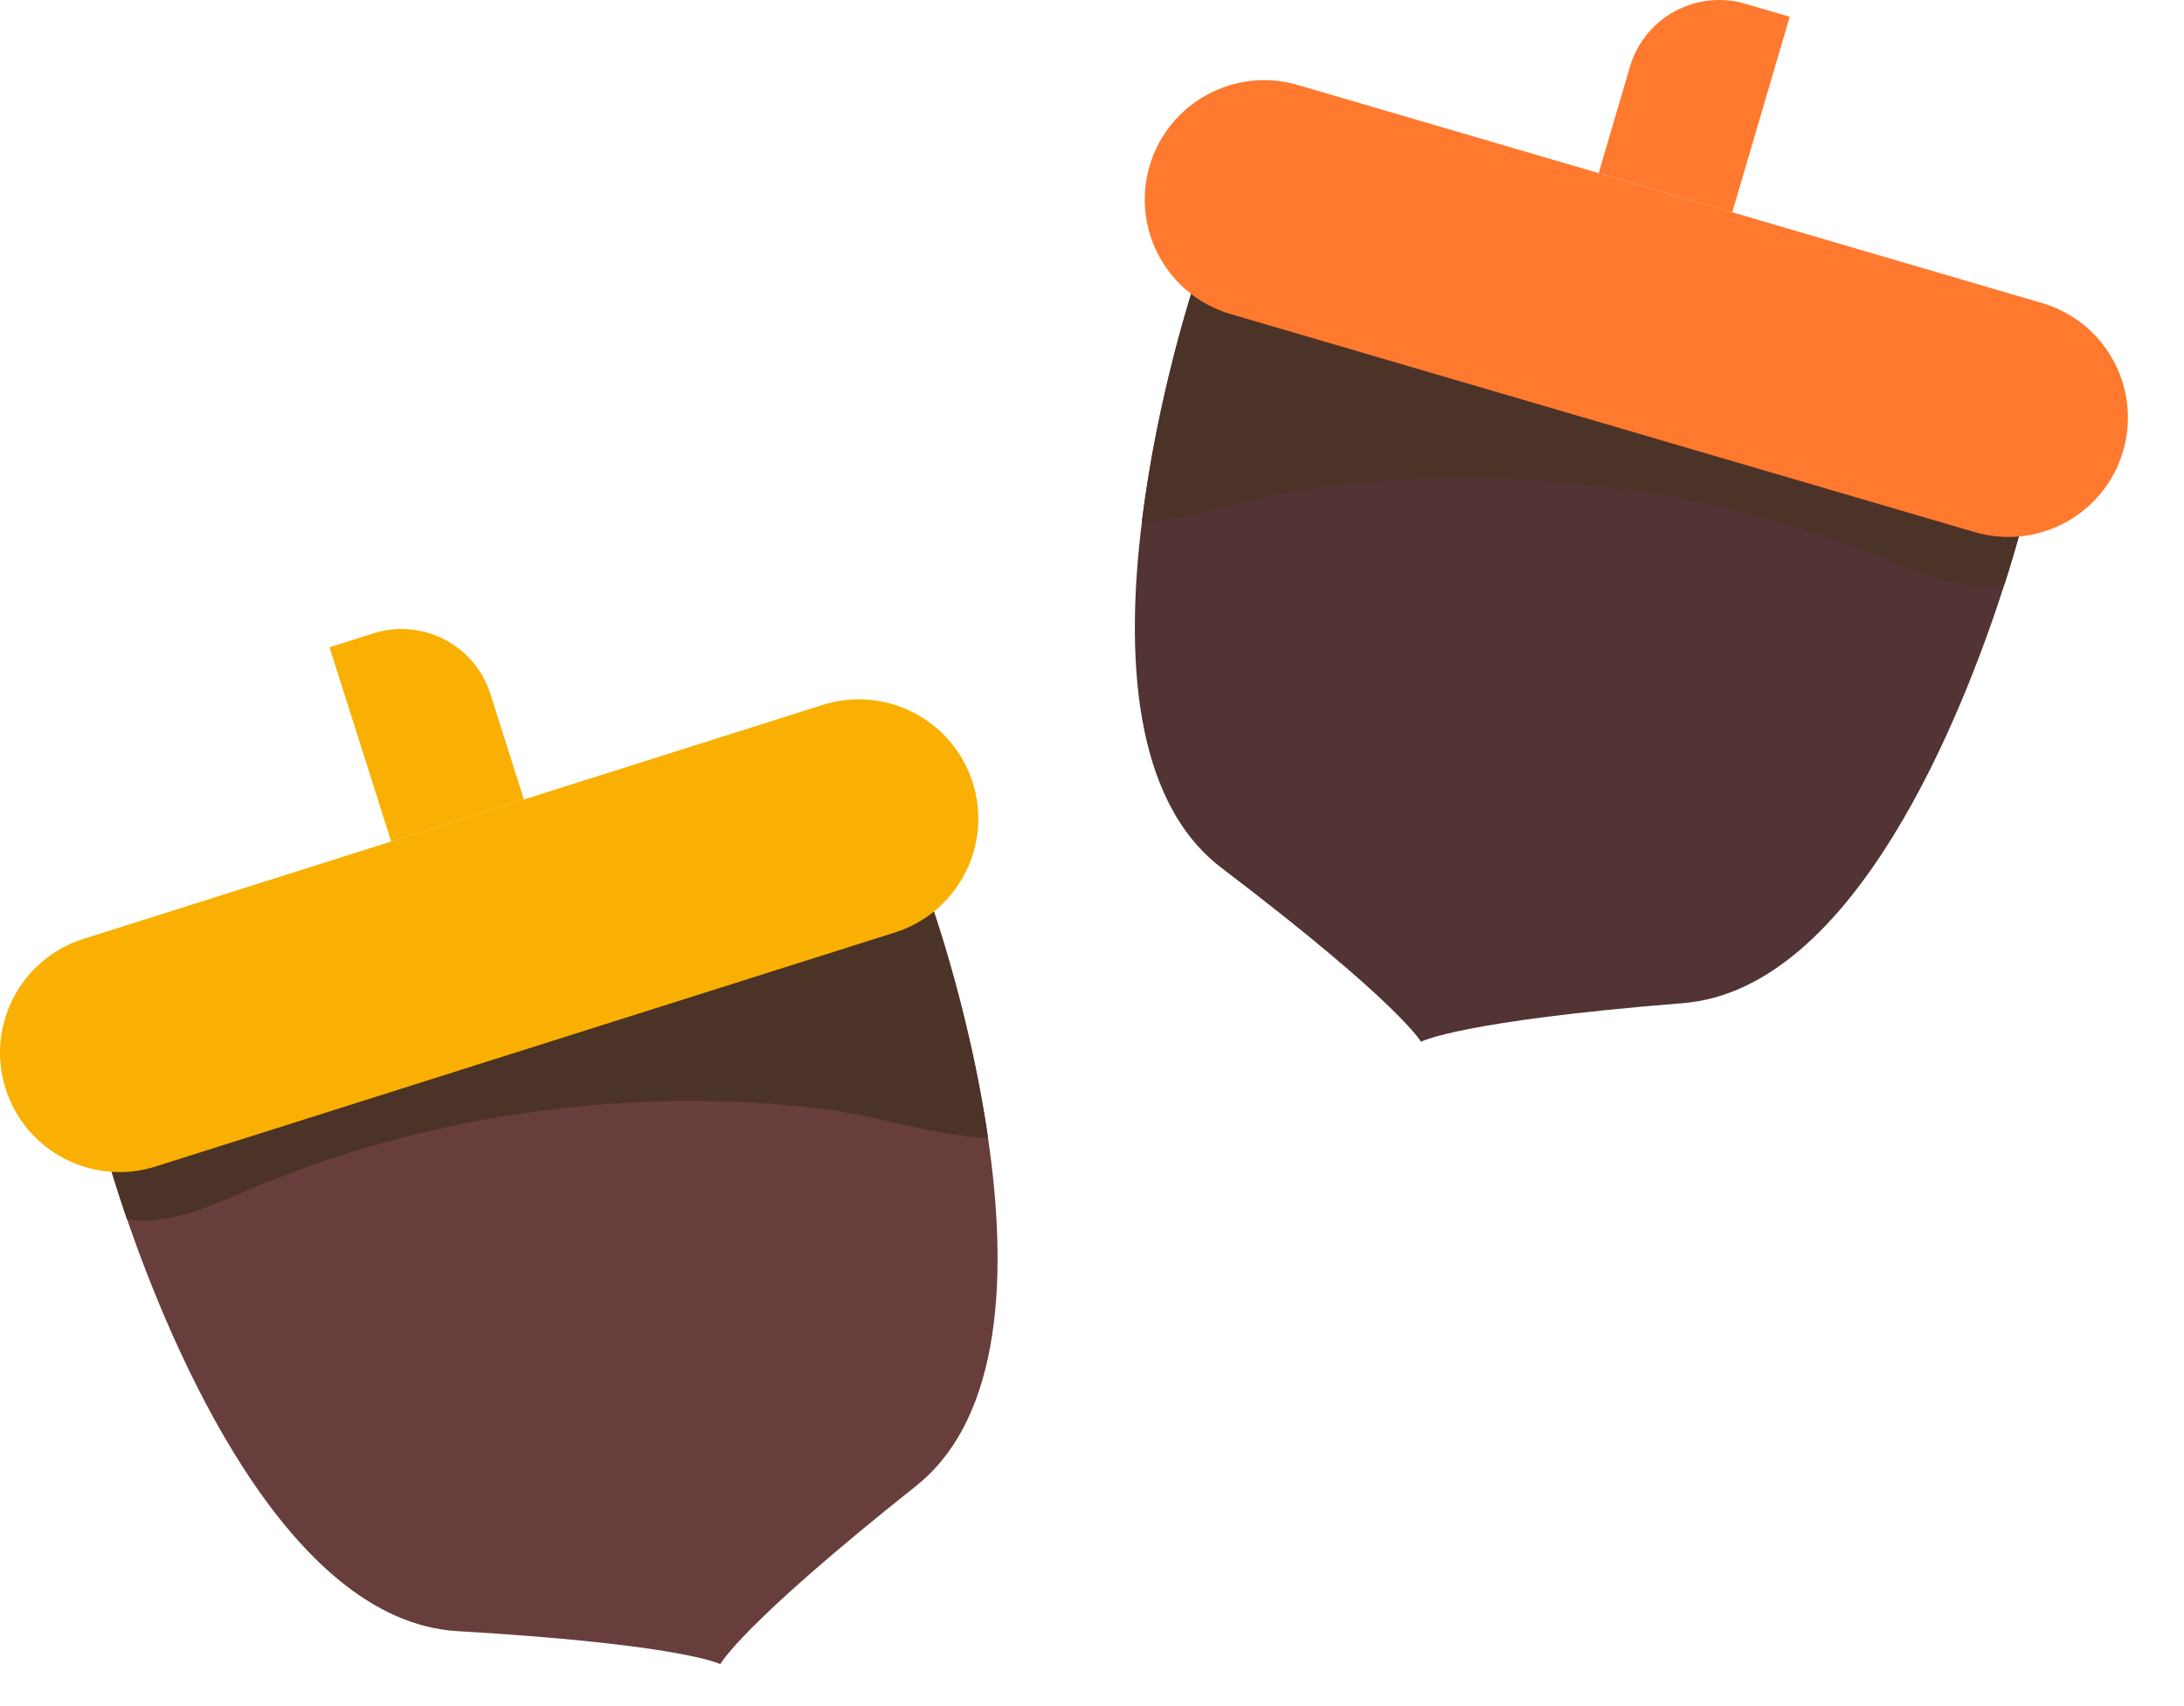 <svg width="256" height="200" fill="none" xmlns="http://www.w3.org/2000/svg"><g clip-path="url(#a)"><path d="M14.898 142.946c5.102 14.793 18.506 47.099 38.75 48.268 26.281 1.532 30.786 3.865 30.786 3.865s2.31-4.492 22.91-20.863c10.353-8.203 10.716-25.544 8.47-40.804-2.177-15.137-6.91-28.211-6.91-28.211-76.643-6.574-96.308 30.487-96.308 30.487s.784 2.842 2.302 7.258Z" fill="#683E3C"/><path d="M14.898 142.946c4.863.705 9.726-1.535 14.277-3.47 11.057-4.696 22.76-7.817 34.66-9.311a131.347 131.347 0 0 1 32.596-.177c5.788.674 12.964 3.154 19.383 3.424-2.177-15.137-6.91-28.211-6.91-28.211-76.643-6.574-96.308 30.487-96.308 30.487s.784 2.842 2.302 7.258Z" fill="#4C3327"/><path d="m18.245 136.742 86.65-27.43c7.375-2.335 11.46-10.2 9.122-17.566-2.338-7.366-10.212-11.446-17.587-9.11l-86.65 27.43c-7.375 2.335-11.46 10.2-9.121 17.566 2.337 7.366 10.212 11.446 17.586 9.11Z" fill="#F9B002"/><path d="m45.854 98.646 15.555-4.924-3.928-12.376c-1.822-5.74-7.959-8.92-13.707-7.1l-5.147 1.63 7.227 22.77Z" fill="#F9B002"/><path d="M234.952 68.507c-4.782 14.899-17.487 47.485-37.699 49.089-26.242 2.096-30.695 4.526-30.695 4.526s-2.407-4.441-23.355-20.367c-10.527-7.977-11.264-25.305-9.348-40.611 1.85-15.18 6.299-28.354 6.299-28.354 76.484-8.22 96.944 28.41 96.944 28.41s-.724 2.86-2.146 7.306Z" fill="#513433"/><path d="M234.953 68.507c-4.847.808-9.757-1.325-14.348-3.164-11.156-4.457-22.924-7.326-34.852-8.563a131.314 131.314 0 0 0-32.593.525c-5.771.799-12.893 3.43-19.305 3.84 1.851-15.18 6.3-28.354 6.3-28.354 76.484-8.22 96.944 28.41 96.944 28.41s-.724 2.858-2.146 7.306Z" fill="#4C3327"/><path d="M231.471 62.379 144.25 36.817c-7.424-2.176-11.677-9.95-9.498-17.366 2.179-7.415 9.963-11.662 17.387-9.486l87.221 25.56c7.424 2.176 11.676 9.95 9.498 17.366-2.179 7.415-9.963 11.662-17.387 9.488Z" fill="#FF792E"/><path d="m203.049 24.884-15.658-4.588 3.659-12.458c1.698-5.778 7.764-9.09 13.552-7.394l5.181 1.519-6.734 22.921Z" fill="#FF792E"/></g><defs><clipPath id="a"><path fill="#fff" d="M0 0h256v200H0z"/></clipPath></defs></svg>